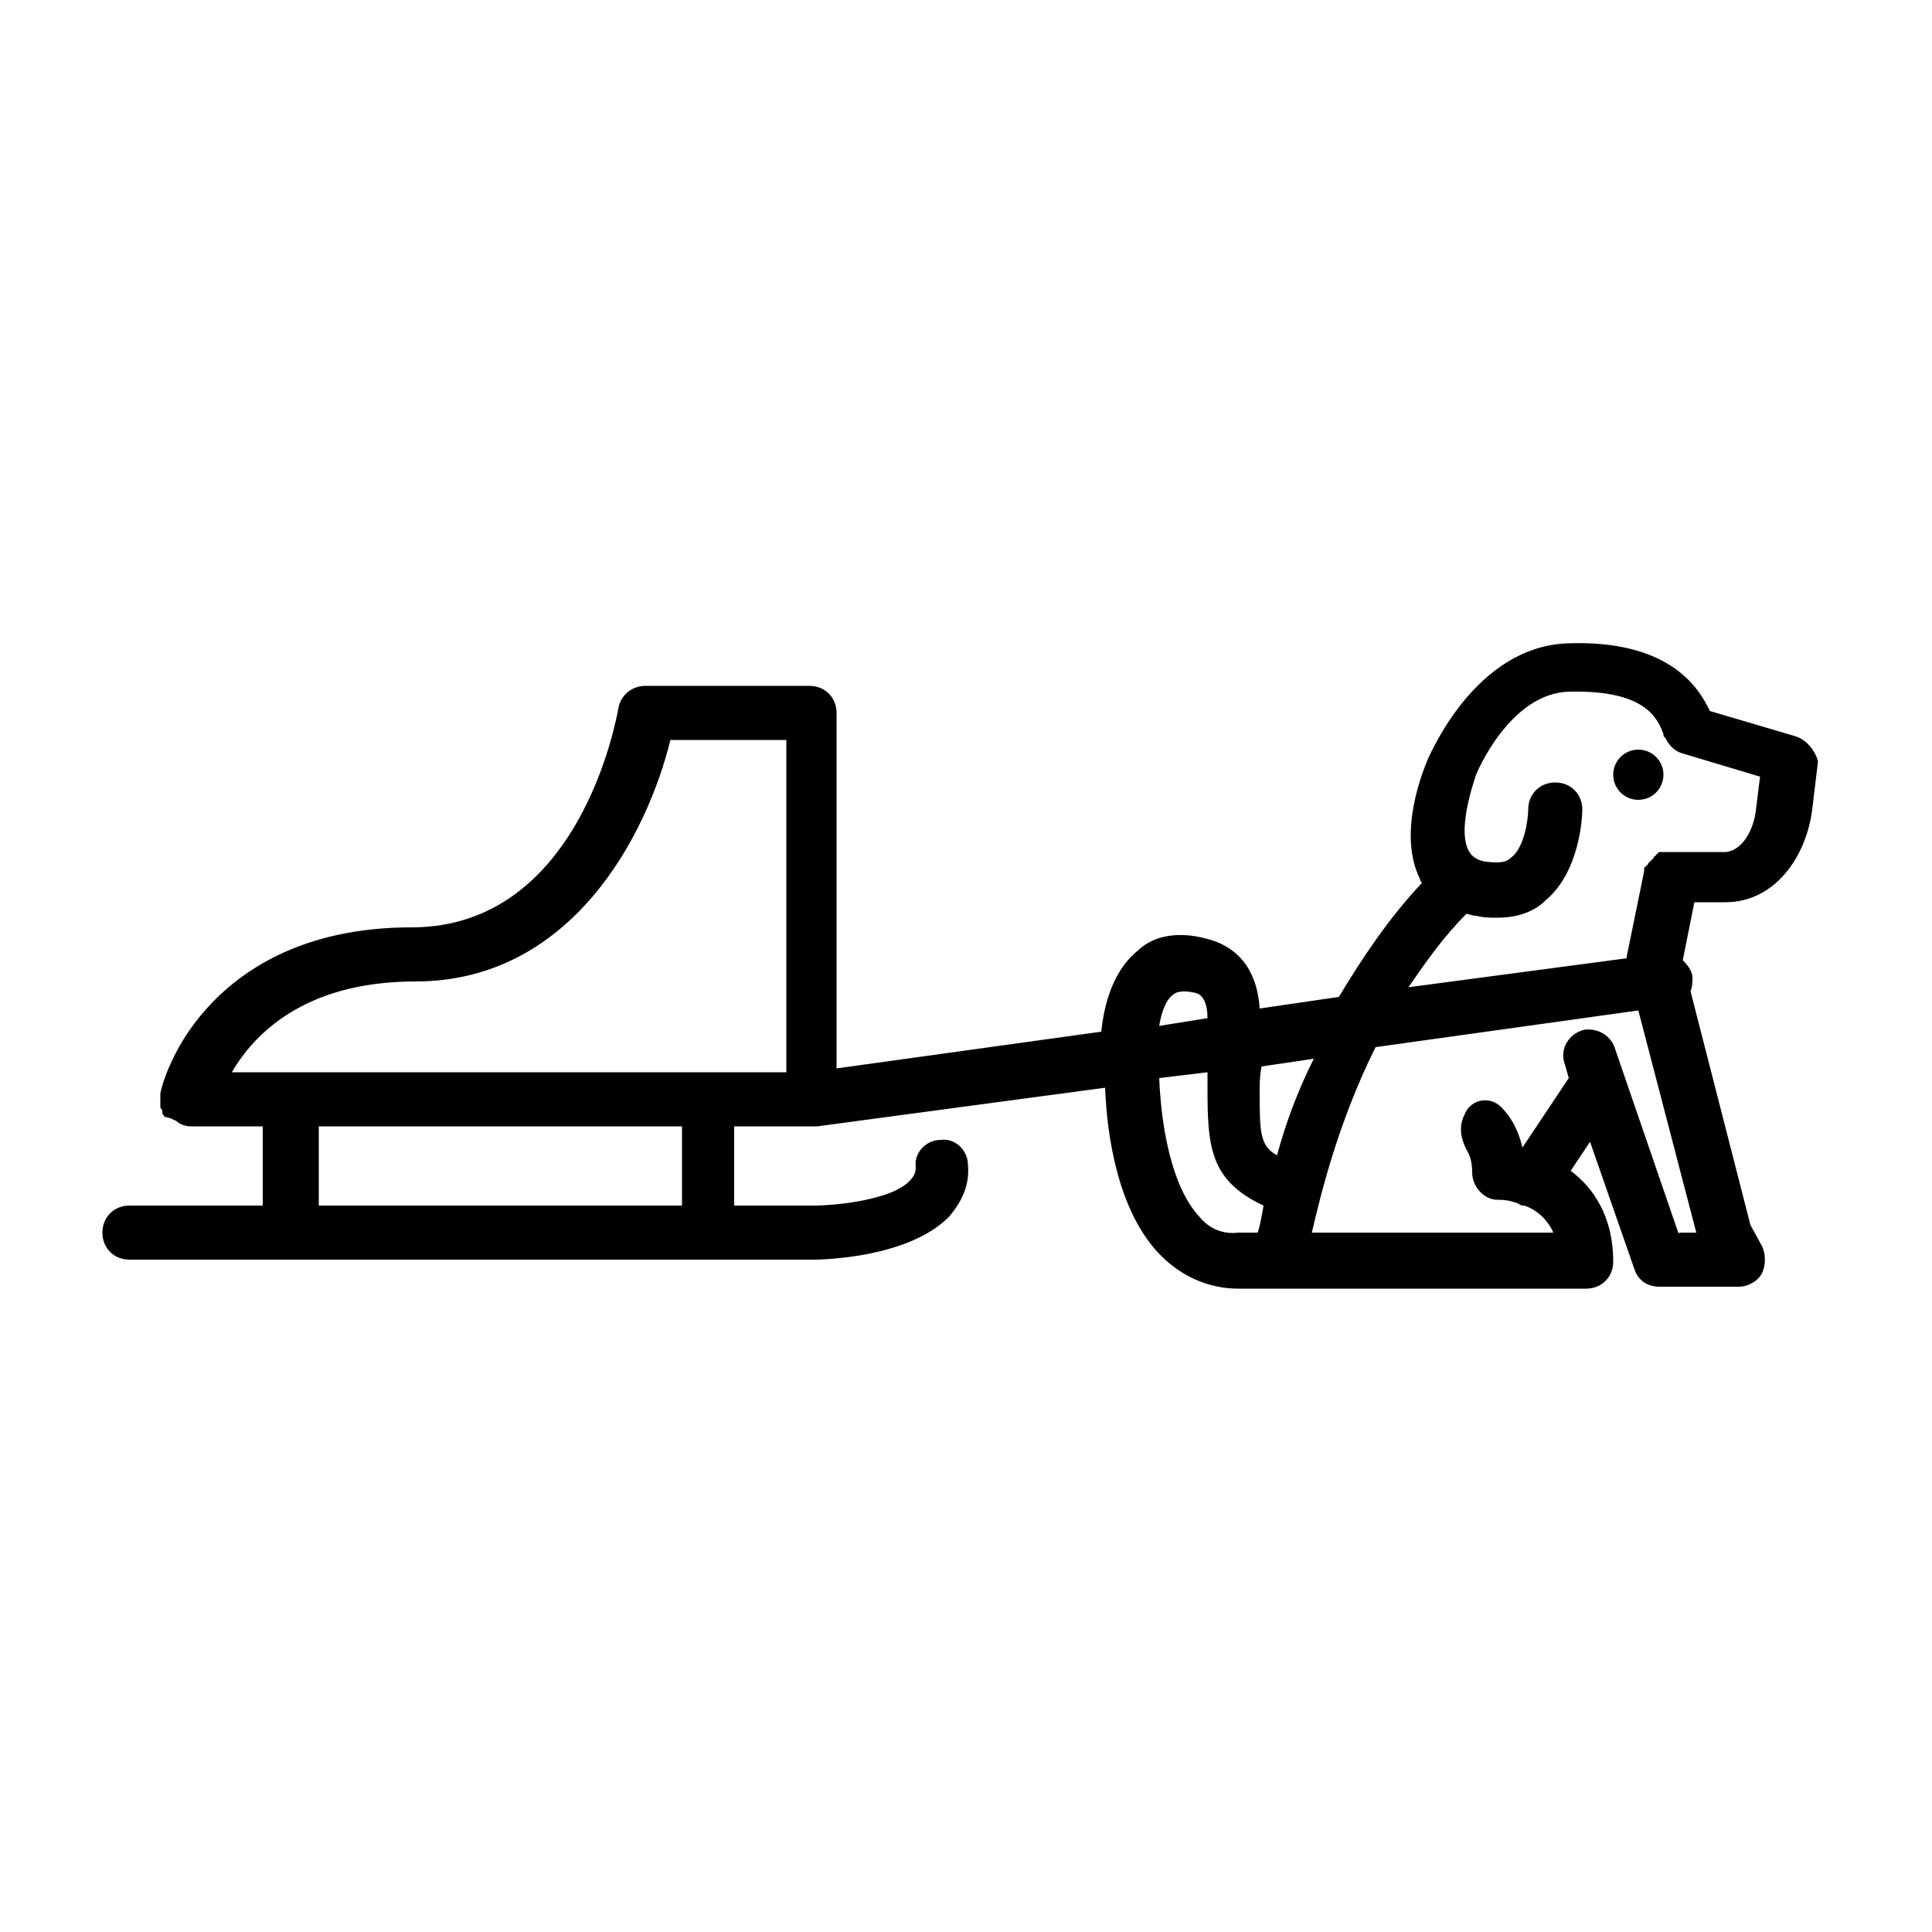 <svg height='100px' width='100px'  fill="#000000" xmlns="http://www.w3.org/2000/svg" xmlns:xlink="http://www.w3.org/1999/xlink" version="1.1" x="0px" y="0px" viewBox="0 0 100 100" enable-background="new 0 0 100 100" xml:space="preserve"><g><path fill="#000000" d="M92.9,38.1l-4.4-1.3c-0.6-1.3-2.2-3.7-7.4-3.5c-4.7,0.2-7,5.6-7.2,6c-0.2,0.5-1.6,3.8-0.4,6.2   c0,0.1,0.1,0.2,0.1,0.2c-1.7,1.8-3.1,3.9-4.3,5.9l-4.1,0.6c-0.1-1.6-0.8-3.1-2.7-3.6c-1.8-0.5-3,0-3.6,0.6   c-1.5,1.2-1.8,3.3-1.9,4.2l-13.7,1.9V36.9c0-0.8-0.6-1.4-1.4-1.4h-8.5c-0.7,0-1.3,0.5-1.4,1.2c-0.1,0.5-2,11.3-10.7,11.3   c-5.7,0-8.9,2.3-10.6,4.2c-1.9,2.1-2.4,4.3-2.4,4.4c0,0,0,0,0,0c0,0,0,0.1,0,0.1c0,0,0,0.1,0,0.1c0,0,0,0,0,0c0,0,0,0.1,0,0.1   c0,0.1,0,0.1,0,0.2c0,0.1,0,0.1,0,0.1c0,0,0,0.1,0,0.1c0,0.1,0.1,0.1,0.1,0.2c0,0,0,0,0,0.1c0,0.1,0.1,0.1,0.1,0.2c0,0,0,0,0,0   C9,57.9,9,58,9.1,58c0,0,0,0,0,0c0.2,0.2,0.5,0.3,0.8,0.3h3.7v4.1l-6.9,0c-0.8,0-1.4,0.6-1.4,1.4c0,0.8,0.6,1.4,1.4,1.4l35.4,0   c0.5,0,4.9-0.1,7-2.2c0.7-0.8,1.1-1.7,1-2.7c0-0.8-0.7-1.4-1.4-1.3c-0.8,0-1.4,0.7-1.3,1.4c0,0.3-0.1,0.5-0.3,0.7   c-0.9,1-3.8,1.3-5,1.3l-4.1,0v-4.1h4.1c0,0,0,0,0,0c0.1,0,0.1,0,0.2,0l14.9-2c0.1,2.6,0.7,6.5,2.9,8.7c1.1,1.1,2.5,1.7,4,1.7h18   c0.8,0,1.4-0.6,1.4-1.4c0-2.3-1-3.8-2.2-4.7l1-1.5l2.3,6.6c0.2,0.6,0.7,0.9,1.3,0.9H90c0.5,0,1-0.3,1.2-0.7c0.2-0.4,0.2-1,0-1.4   l-0.6-1.1l-3.1-12.1c0.1-0.2,0.1-0.5,0.1-0.7c0-0.3-0.2-0.6-0.5-0.9l0.6-3c0.5,0,1,0,1.4,0c0.1,0,0.2,0,0.2,0   c2.6,0,4.2-2.4,4.5-4.8l0.3-2.5C94,39,93.6,38.3,92.9,38.1z M66.1,59.8c-0.9-0.5-0.9-1.2-0.9-3.4c0-0.3,0-0.7,0.1-1.2l2.7-0.4   C67.1,56.6,66.5,58.3,66.1,59.8z M60.7,51.5c0.1-0.1,0.4-0.3,1.2-0.1c0.4,0.1,0.6,0.6,0.6,1.3L60,53.1   C60.1,52.5,60.3,51.8,60.7,51.5z M21.5,50.8c8.1,0,12-7.6,13.2-12.5h6v17.2H12C13.1,53.6,15.7,50.8,21.5,50.8z M35.3,62.4l-18.8,0   v-4.1h18.8V62.4z M62.1,63c-1.5-1.6-2-4.8-2.1-7.2l2.5-0.3c0,0.3,0,0.6,0,0.8c0,3,0.1,4.8,2.9,6.1c-0.1,0.6-0.2,1.1-0.3,1.4h-1   C63.3,63.9,62.6,63.6,62.1,63z M86.9,63.9l-3.3-9.6c-0.2-0.7-0.9-1.1-1.6-1c-0.8,0.2-1.3,1-1,1.8l0.2,0.7l-2.4,3.6   c-0.2-0.9-0.6-1.6-1.1-2.1c-0.6-0.6-1.6-0.4-1.9,0.4l0,0c-0.3,0.6-0.2,1.2,0.1,1.8c0.2,0.3,0.3,0.7,0.3,1.2c0,0.7,0.6,1.4,1.3,1.4   c0.2,0,0.6,0,1.1,0.2c0.1,0.1,0.2,0.1,0.3,0.1c0.6,0.2,1.2,0.7,1.5,1.4H67.9c0.4-1.7,1.3-5.6,3.3-9.6l13.6-1.9l3,11.5H86.9z    M90.9,41.8c-0.1,1.2-0.8,2.4-1.8,2.3c-0.8,0-2.6,0-2.7,0c0,0-0.1,0-0.1,0c-0.1,0-0.1,0-0.2,0c0,0-0.1,0-0.1,0c0,0-0.1,0-0.1,0   c0,0-0.1,0-0.1,0.1c0,0-0.1,0-0.1,0.1c0,0-0.1,0-0.1,0.1c0,0-0.1,0.1-0.1,0.1c0,0-0.1,0.1-0.1,0.1c0,0-0.1,0.1-0.1,0.1   c0,0,0,0.1-0.1,0.1c0,0,0,0.1-0.1,0.1c0,0,0,0.1,0,0.1c0,0,0,0.1,0,0.1l-0.9,4.4c0,0,0,0.1,0,0.1l-11.3,1.5c0.9-1.3,1.8-2.6,3-3.8   c0.1,0,0.3,0.1,0.5,0.1c0.4,0.1,0.7,0.1,1.1,0.1c1.2,0,2-0.4,2.5-0.9c1.8-1.5,1.9-4.4,1.9-4.7c0-0.8-0.6-1.4-1.4-1.4c0,0,0,0,0,0   c-0.8,0-1.4,0.6-1.4,1.4c0,0.5-0.2,2-0.9,2.5c-0.2,0.2-0.5,0.3-1.3,0.2c-0.6-0.1-0.8-0.4-0.9-0.6c-0.5-1,0.1-3,0.4-3.9c0,0,0,0,0,0   c0,0,0,0,0,0c0,0,1.7-4.2,4.8-4.3c4-0.1,4.6,1.4,4.9,2.2c0,0.1,0,0.1,0.1,0.2c0.2,0.4,0.5,0.7,0.9,0.8l4,1.2L90.9,41.8z"></path><circle fill="#000000" cx="84.8" cy="40.1" r="1.3"></circle></g></svg>